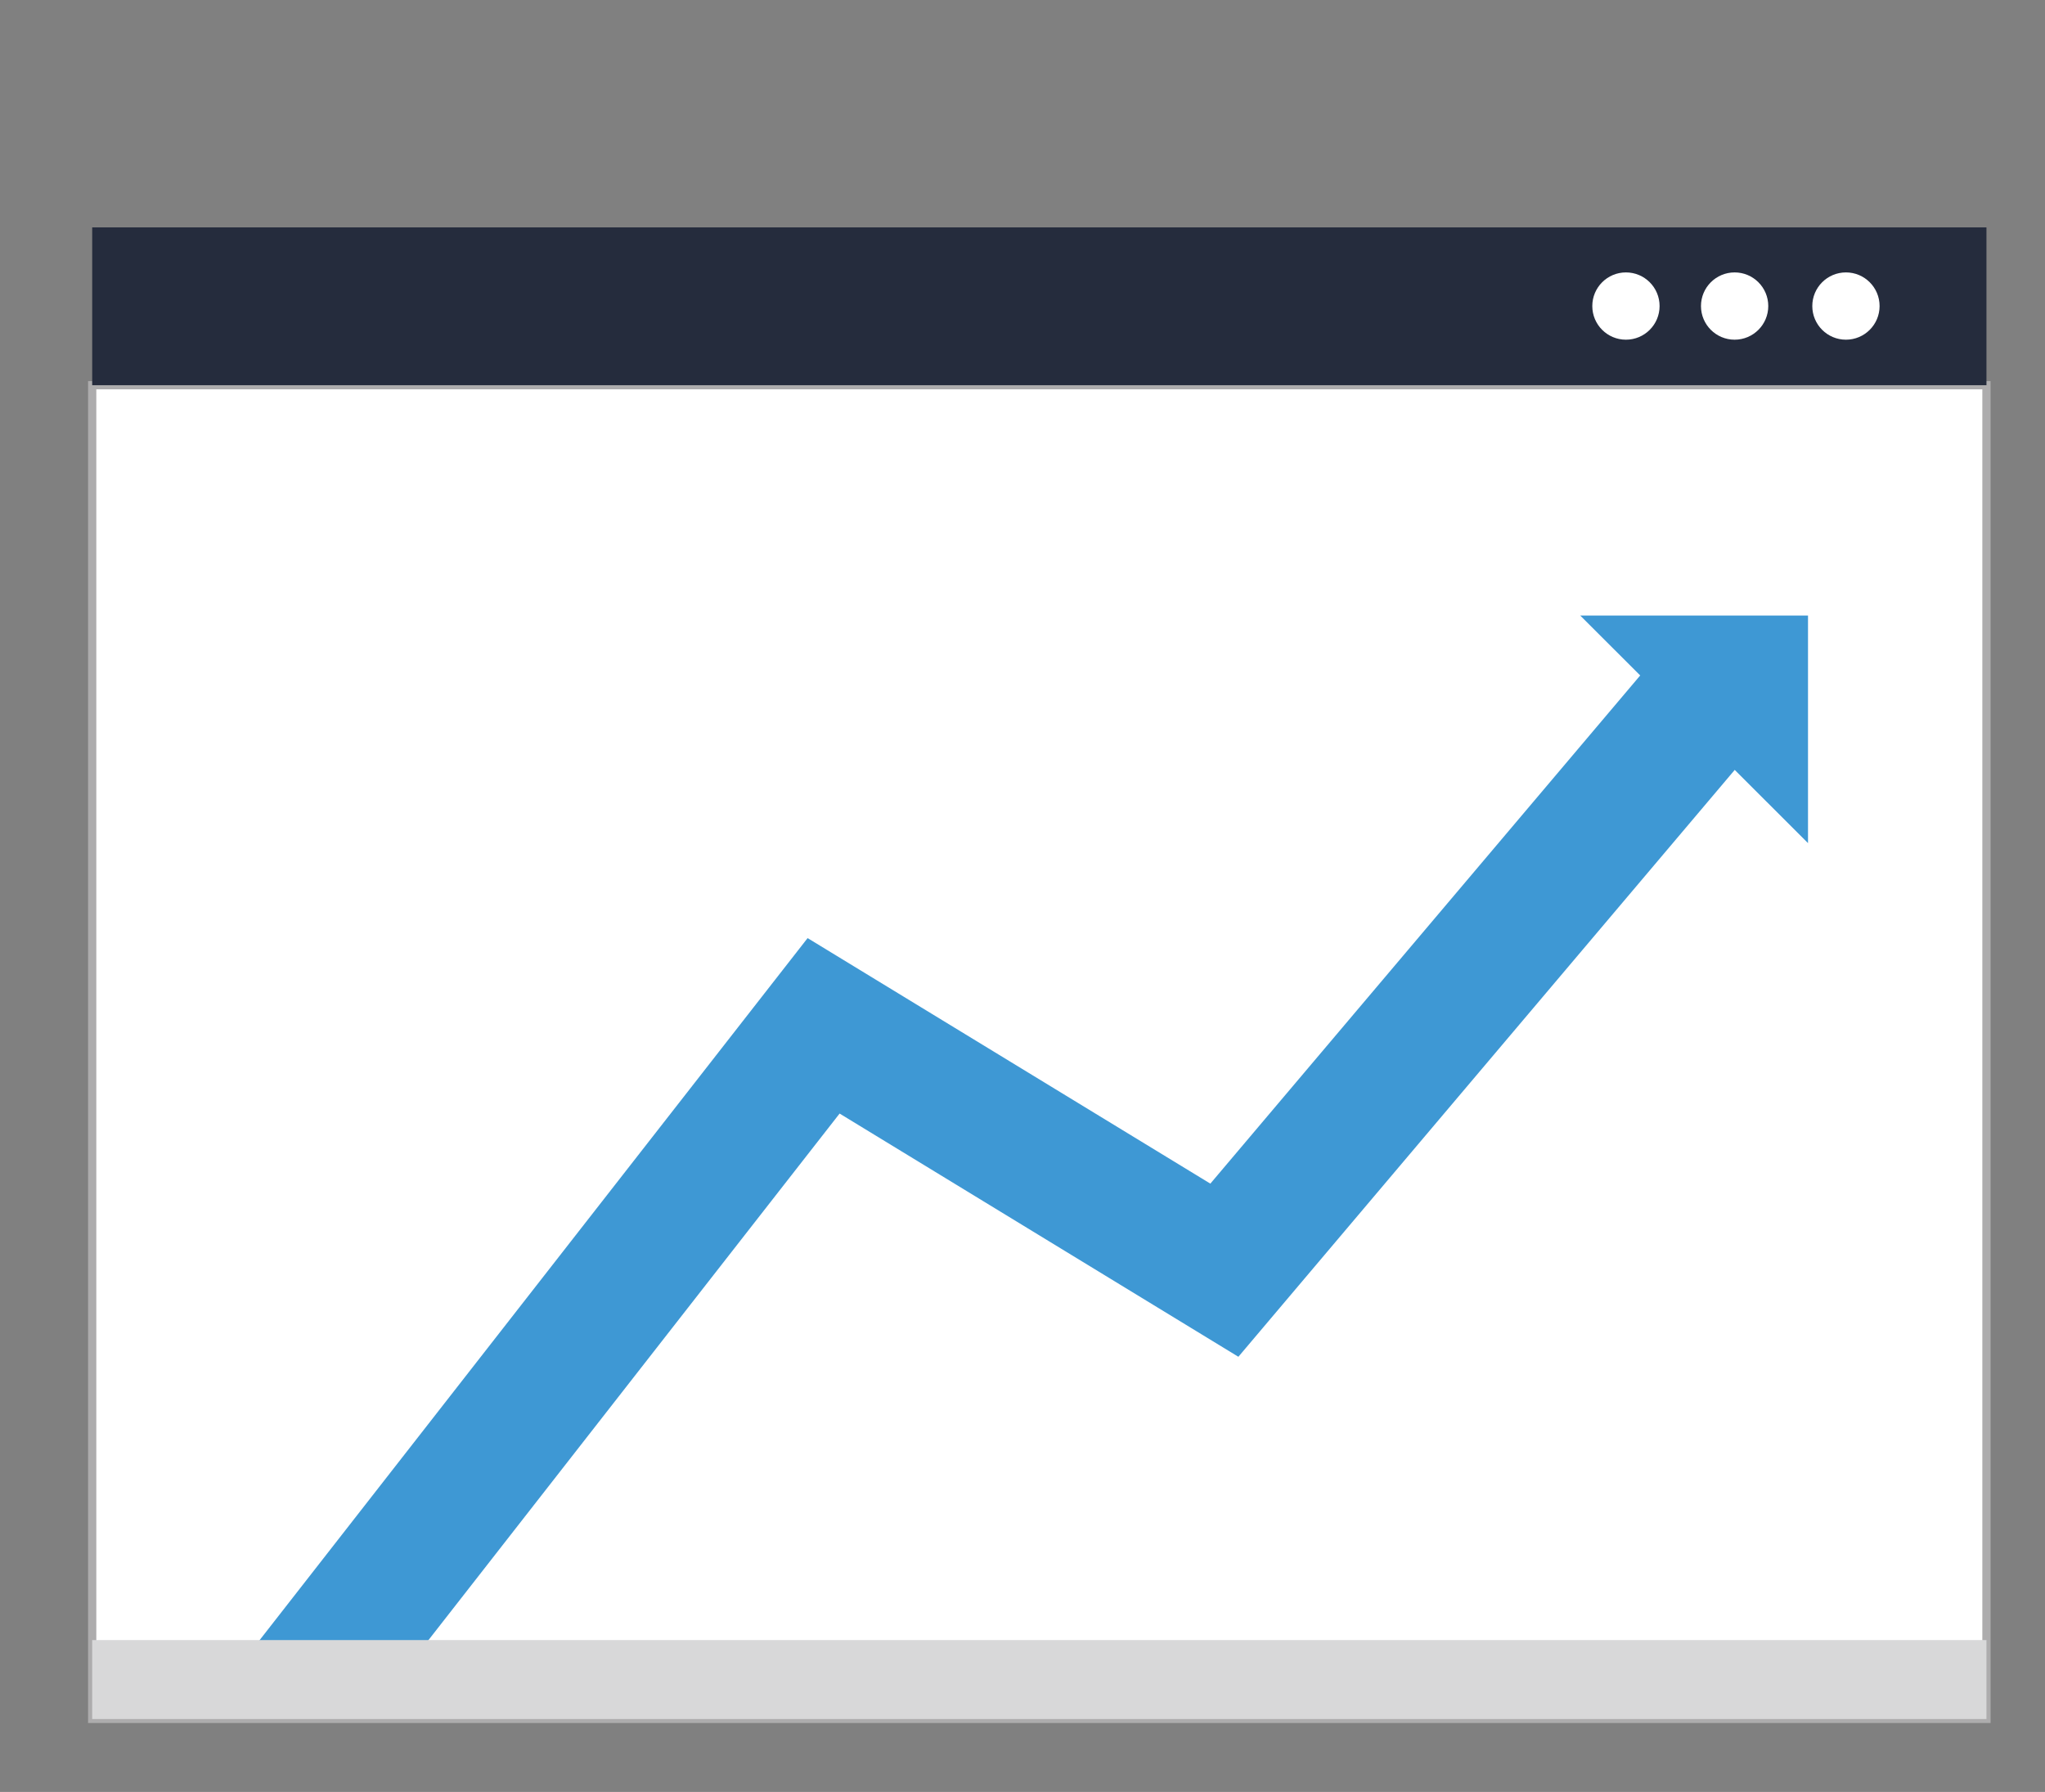 <svg id="Layer_1" data-name="Layer 1" xmlns="http://www.w3.org/2000/svg" viewBox="0 0 124 108.67"><rect x="0" y="0" width="124" height="108.67" fill="#808080" stroke="none"/><defs><style>.cls-1,.cls-5{fill:#fff;}.cls-1{stroke:#adacad;stroke-miterlimit:10;stroke-width:0.5px;}.cls-2{fill:#252c3d;}.cls-3{fill:#3e98d4;}.cls-4{fill:#d8d8d9;}</style></defs><title>seo-services</title><rect class="cls-1" x="5.59" y="23.36" width="114.86" height="80.88"/><rect class="cls-2" x="5.59" y="13.79" width="114.86" height="9.57"/><polygon class="cls-3" points="24.49 101.37 15.37 99.94 48.97 56.89 73.39 71.78 101.08 39.04 107.25 44.25 75.09 82.28 50.91 67.53 24.49 101.37 24.49 101.37"/><polygon class="cls-3" points="95.82 37.33 109.63 37.33 109.63 51.13 95.82 37.33"/><rect class="cls-4" x="5.59" y="99.46" width="114.86" height="4.79"/><circle class="cls-5" cx="105.18" cy="18.56" r="2.04"/><circle class="cls-5" cx="111.93" cy="18.56" r="2.04"/><circle class="cls-5" cx="98.59" cy="18.56" r="2.04"/></svg>